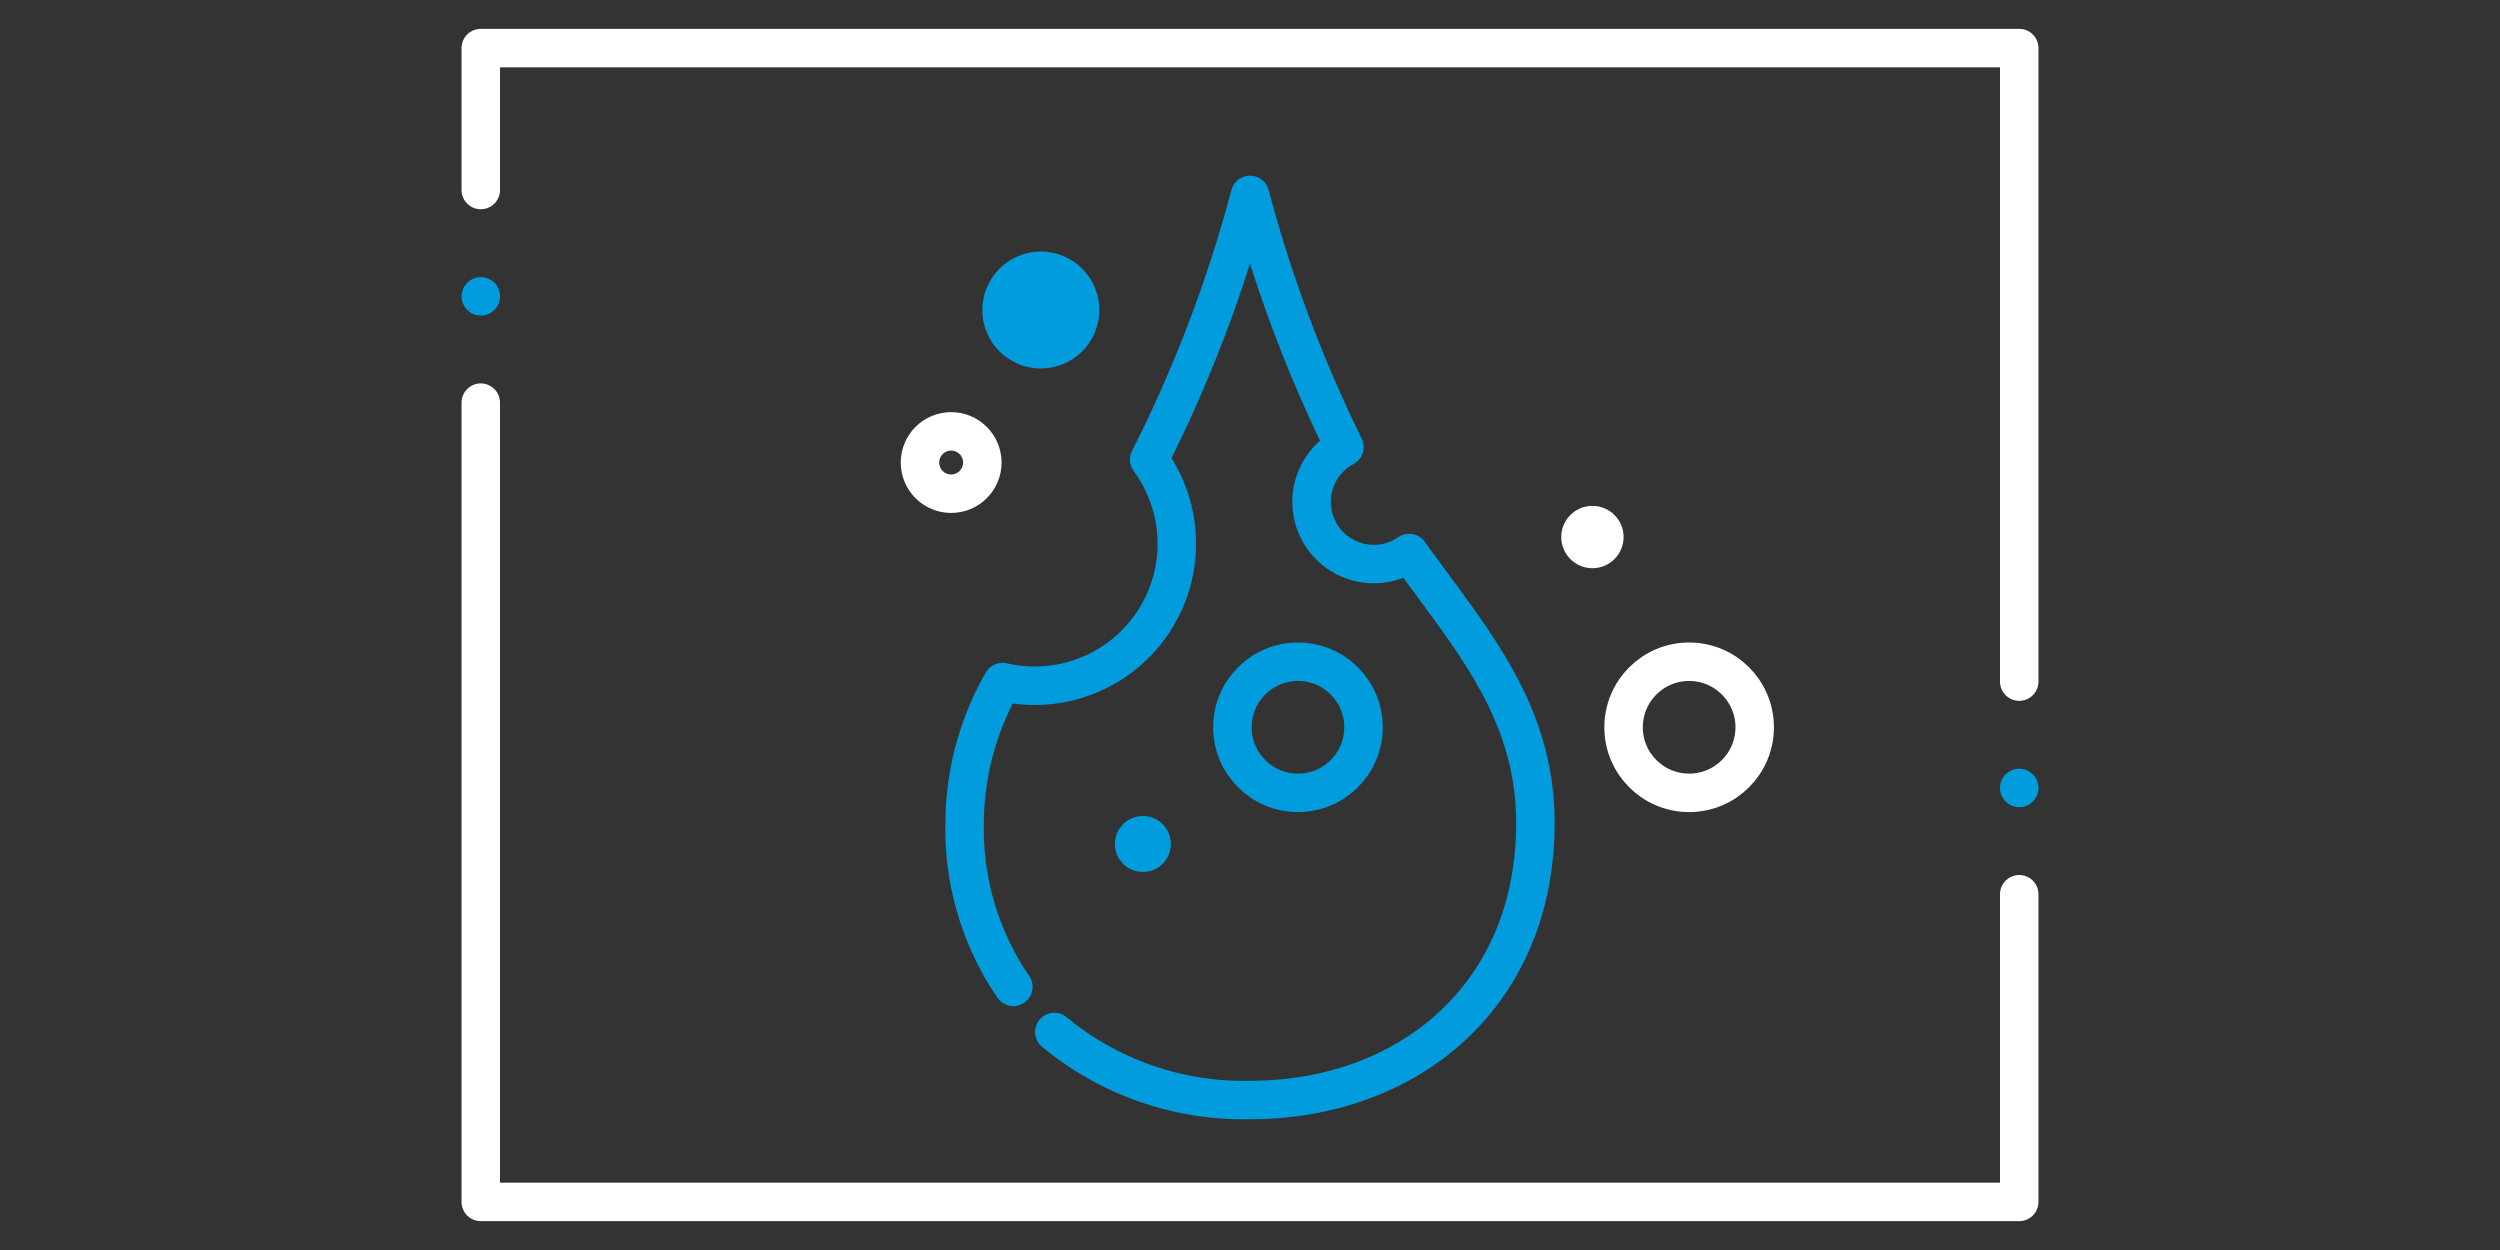 <svg xmlns="http://www.w3.org/2000/svg" width="130" height="65" viewBox="0 0 130 65"><rect x="0" y="0" width="130" height="65" fill="#333333" stroke="none"/><g fill="none" stroke-linecap="round" stroke-linejoin="round" stroke-width="2"><path d="M25 9.881V2.5h80v32.944" stroke="#fff"/><path stroke="#009cdd" d="M25.003 15.409h0"/><path d="M105 46.5v16H25V20.937" stroke="#fff"/><path stroke="#009cdd" d="M105 40.973h0"/></g><circle cx="54.123" cy="16.121" r="3.041" fill="#009cdd"/><circle cx="82.806" cy="27.926" r="1.621" fill="#fff"/><circle cx="49.46" cy="24.052" r="1.621" fill="none" stroke="#fff" stroke-linecap="round" stroke-linejoin="round" stroke-width="2"/><circle cx="87.835" cy="37.819" r="3.409" fill="none" stroke="#fff" stroke-linecap="round" stroke-linejoin="round" stroke-width="2"/><circle cx="67.494" cy="37.819" r="3.409" fill="none" stroke="#009cdd" stroke-linecap="round" stroke-linejoin="round" stroke-width="2"/><circle cx="59.43" cy="43.888" r="1.455" fill="#009cdd"/><path d="M54.826 53.664A15.422 15.422 0 0065 57.2c8.2 0 14.839-5.4 14.839-14.4 0-5.89-3.376-9.6-6.563-14.043a3.234 3.234 0 11-3.366-5.511A71.229 71.229 0 0165 10.135 70.515 70.515 0 0159.758 23.9a7.384 7.384 0 01-7.628 11.564 14.867 14.867 0 00-1.969 7.343 14.52 14.52 0 002.534 8.51" fill="none" stroke="#009cdd" stroke-linecap="round" stroke-linejoin="round" stroke-width="2"/></svg>